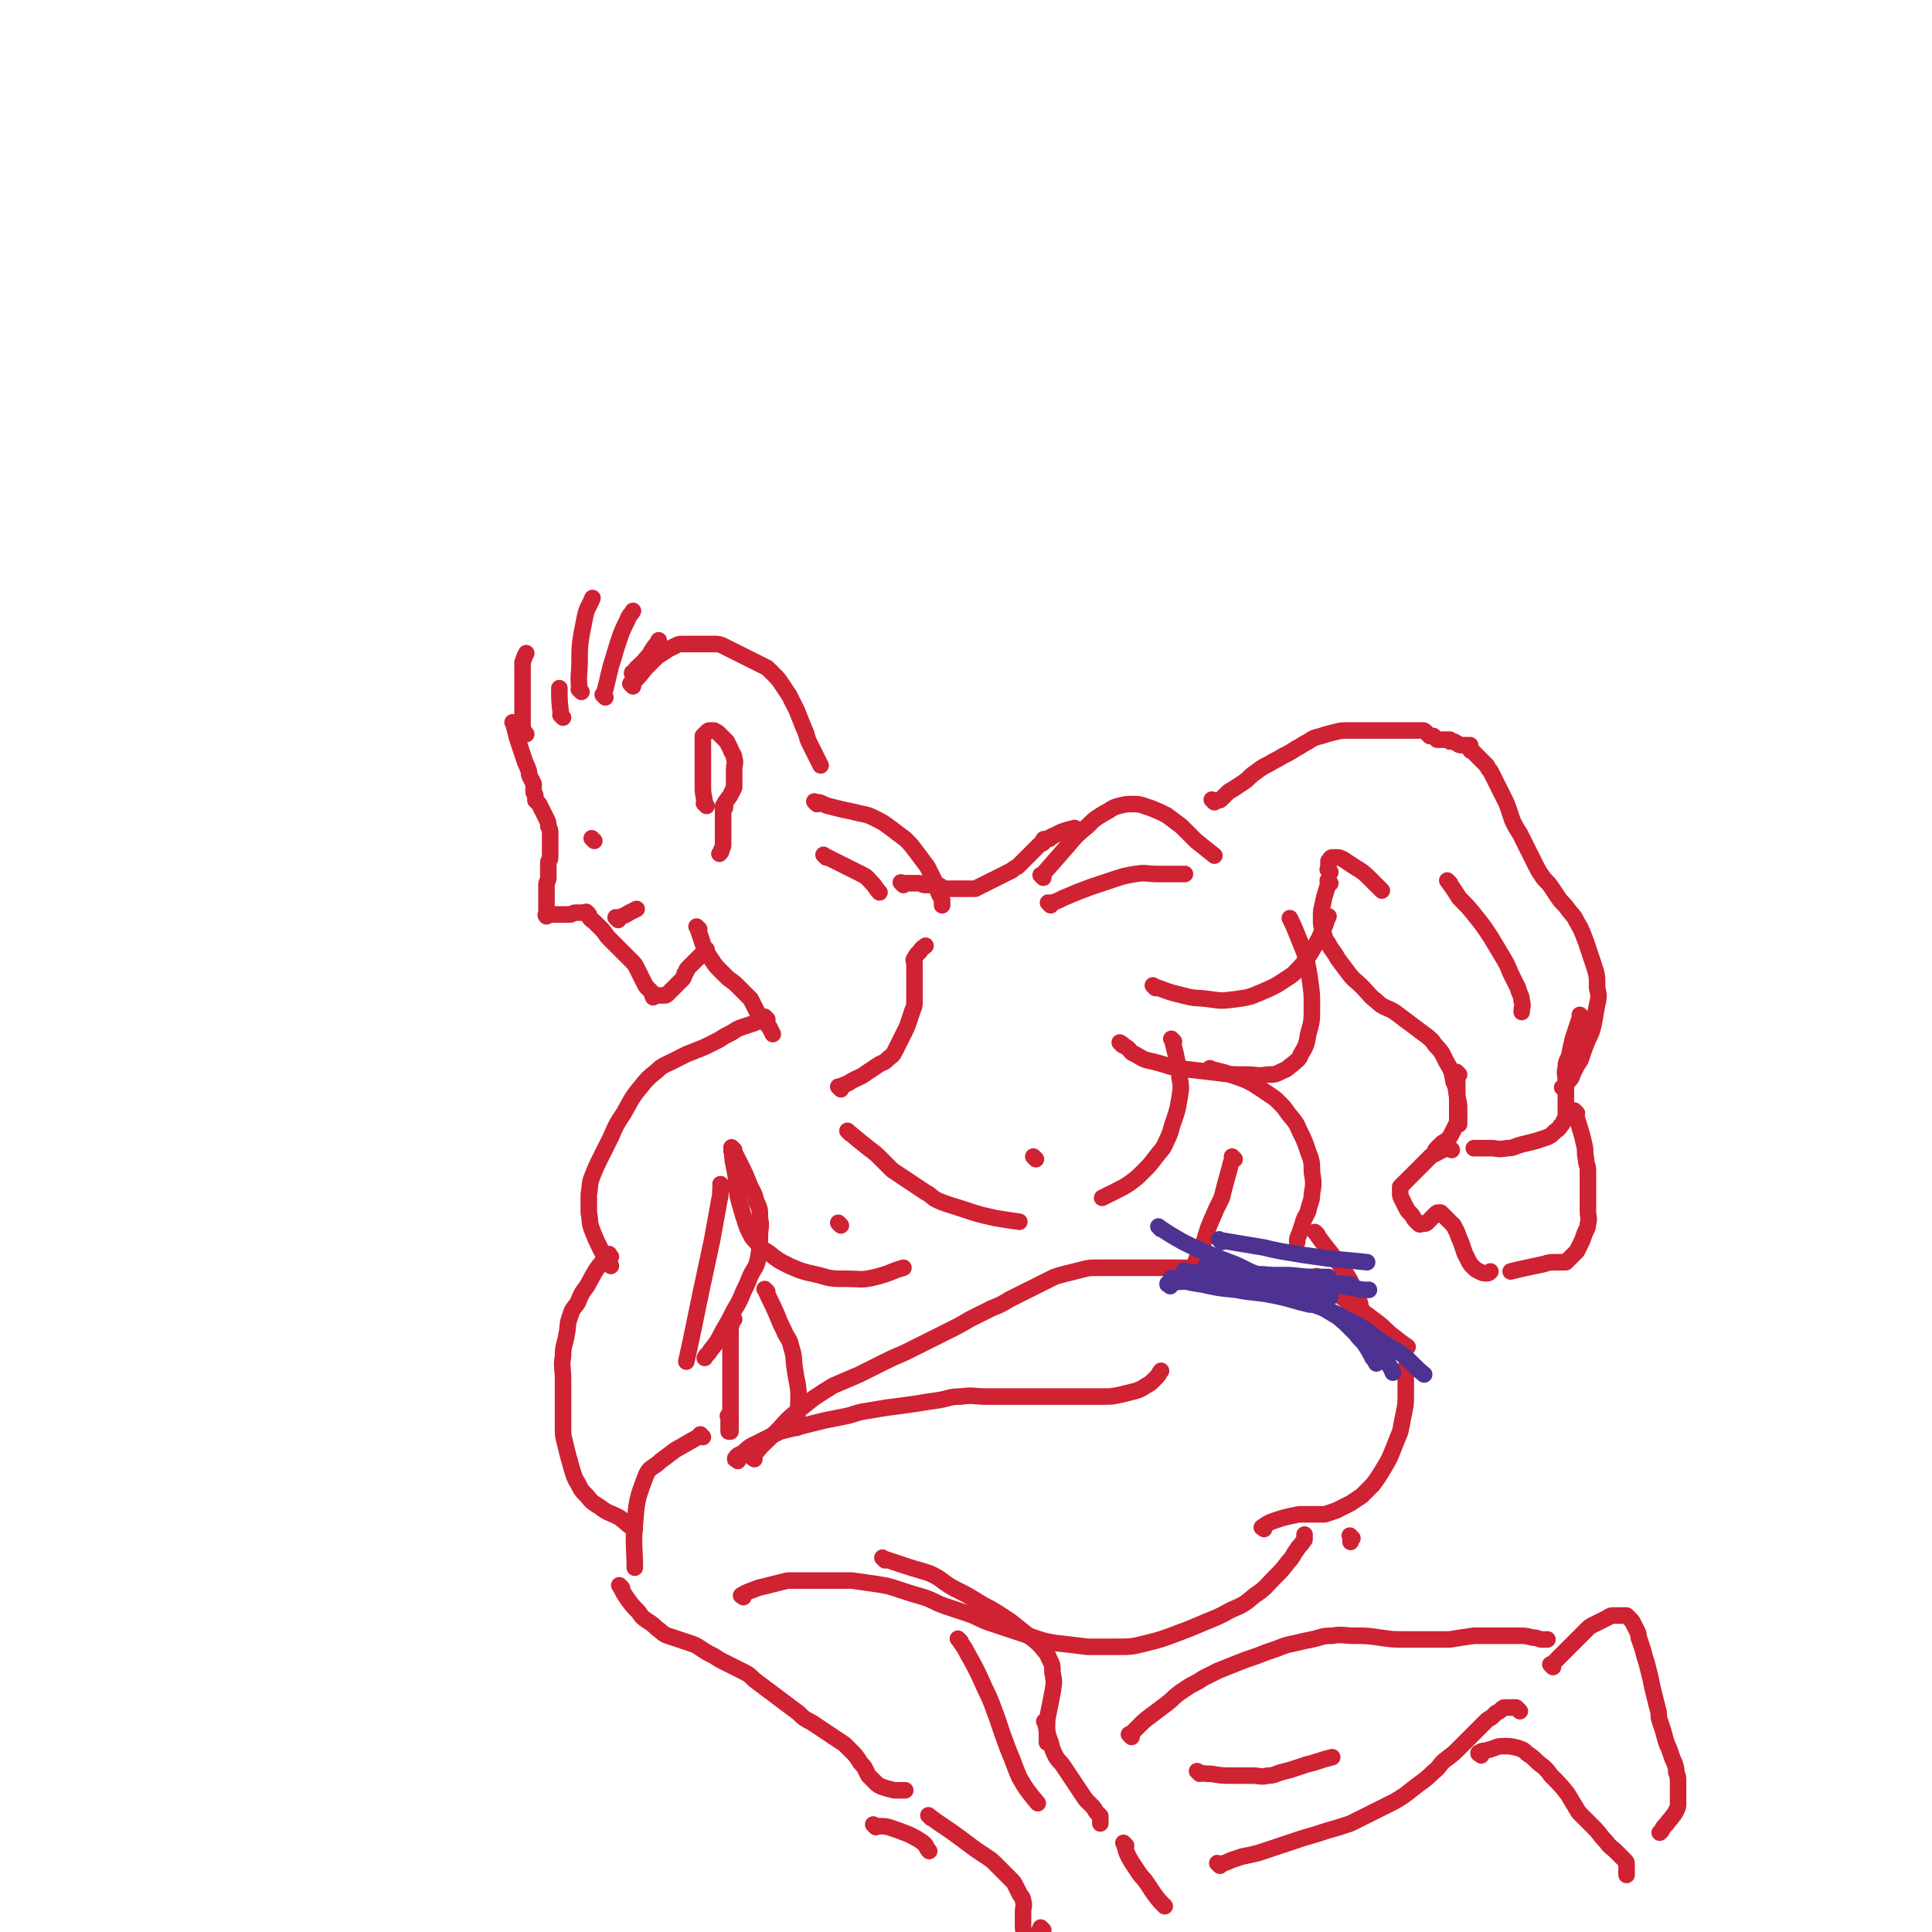 <svg viewBox='0 0 1050 1050' version='1.1' xmlns='http://www.w3.org/2000/svg' xmlns:xlink='http://www.w3.org/1999/xlink'><g fill='none' stroke='#CF2233' stroke-width='9' stroke-linecap='round' stroke-linejoin='round'><path d='M280,394c-1,-1 -1,-1 -1,-1 -1,-1 0,0 0,0 1,4 1,4 2,8 1,3 1,3 2,6 1,3 1,3 2,6 1,3 1,2 2,5 1,2 0,2 1,4 1,2 1,2 2,4 0,2 0,2 0,4 0,2 1,1 1,3 0,1 0,1 0,2 1,1 1,1 2,2 1,2 1,2 2,4 1,2 1,2 2,4 1,2 1,2 1,4 1,2 1,2 1,4 0,1 0,1 0,3 0,1 0,1 0,2 0,1 0,1 0,2 0,0 0,0 0,1 0,0 0,0 0,0 0,1 0,1 0,2 0,0 0,0 0,1 0,1 0,1 0,2 0,2 -1,1 -1,3 0,2 0,2 0,4 0,2 0,2 0,4 0,2 -1,2 -1,4 0,2 0,2 0,4 0,2 0,2 0,4 0,2 0,2 0,3 0,1 0,1 0,2 0,1 0,1 0,2 0,1 0,1 0,2 0,0 0,0 0,0 0,0 -1,-1 0,-1 0,0 1,0 2,0 1,0 1,0 2,0 1,0 1,0 2,0 1,0 1,0 2,0 0,0 0,0 0,0 1,0 1,0 2,0 1,0 1,0 2,0 0,0 0,0 1,0 0,0 0,0 0,0 1,0 1,-1 3,-1 0,0 0,0 1,0 1,0 1,0 2,0 1,0 1,0 2,0 0,0 0,0 1,0 '/><path d='M323,457c-1,-1 -1,-1 -1,-1 -1,-1 0,0 0,0 '/><path d='M320,497c-1,-1 -1,-1 -1,-1 -1,-1 0,0 0,0 0,0 0,0 0,0 0,1 0,1 1,2 1,2 2,2 3,3 2,2 2,2 4,4 2,2 2,3 4,5 2,2 2,2 4,4 2,2 2,2 4,4 2,2 2,2 4,4 2,2 2,2 3,4 1,2 1,2 2,4 1,2 1,2 2,4 1,2 1,2 2,3 1,1 1,1 2,2 1,1 1,1 1,2 0,0 0,0 0,1 0,0 0,0 0,0 0,0 0,-1 0,-1 -1,0 0,0 0,1 0,0 0,0 0,0 1,-1 1,-1 2,-1 1,0 1,0 2,0 1,0 1,0 2,0 1,0 1,0 2,-1 1,-1 1,-1 2,-2 1,-1 1,-1 2,-2 1,-1 1,-1 2,-2 1,-1 1,-1 2,-2 1,-1 0,-1 1,-2 0,-1 0,-1 1,-2 0,-1 0,-1 1,-2 1,-1 1,-1 2,-2 1,-1 1,-1 2,-2 1,-1 1,-1 2,-2 1,-1 1,-1 2,-2 1,-1 1,-1 2,-2 '/><path d='M336,500c-1,-1 -1,-1 -1,-1 -1,-1 0,0 0,0 0,0 0,0 0,0 0,0 0,0 0,0 -1,-1 0,0 0,0 3,-1 4,-1 7,-3 2,-1 2,-1 4,-2 0,0 0,0 0,0 '/><path d='M384,438c-1,-1 -1,-1 -1,-1 -1,-1 0,0 0,0 0,-4 -1,-4 -1,-9 0,-3 0,-3 0,-6 0,-3 0,-3 0,-5 0,-2 0,-2 0,-4 0,-2 0,-2 0,-4 0,-2 0,-2 0,-4 0,-1 0,-1 0,-3 0,-1 0,-1 0,-2 1,-1 1,-1 2,-2 1,-1 1,-1 2,-1 1,0 1,0 2,0 2,1 2,1 3,2 1,1 1,1 2,2 1,1 1,1 2,2 1,2 1,2 2,4 1,3 2,3 2,5 1,3 0,3 0,6 0,3 0,3 0,6 0,2 0,2 0,4 -1,2 -1,2 -2,4 -1,2 -1,1 -2,3 -1,1 -1,1 -1,2 0,1 0,1 0,2 0,0 0,-1 -1,-1 0,0 0,0 0,0 0,1 0,1 0,1 0,1 0,1 0,2 0,2 0,2 0,4 0,2 0,2 0,4 0,2 0,2 0,4 0,2 0,2 0,3 0,2 0,2 0,3 0,1 0,1 -1,3 0,1 0,1 -1,2 '/><path d='M286,399c-1,-1 -1,-1 -1,-1 -1,-1 0,0 0,0 0,0 0,0 0,0 0,0 0,0 0,0 -1,-1 0,0 0,0 0,-1 -1,-1 -1,-2 0,-2 0,-2 0,-4 0,-2 0,-2 0,-4 0,-2 0,-2 0,-4 0,-2 0,-2 0,-4 0,-2 0,-2 0,-4 0,-2 0,-2 0,-4 0,-1 0,-1 0,-2 0,-1 0,-1 0,-2 0,-1 0,-1 0,-2 0,-1 0,-1 0,-2 0,-1 0,-1 0,-2 0,-1 0,-1 0,-2 1,-3 1,-3 2,-5 '/><path d='M316,376c-1,-1 -1,-1 -1,-1 -1,-1 0,0 0,0 0,0 0,0 0,0 0,0 0,0 0,0 -1,-8 0,-8 0,-16 0,-7 0,-7 1,-14 1,-5 1,-5 2,-10 1,-5 2,-5 4,-10 0,0 0,0 0,0 '/><path d='M329,379c-1,-1 -1,-1 -1,-1 -1,-1 0,0 0,0 0,0 0,0 0,0 0,0 0,0 0,0 -1,-1 0,0 0,0 2,-7 2,-8 4,-16 2,-6 2,-7 4,-13 2,-6 2,-6 5,-12 1,-3 2,-3 3,-5 '/><path d='M345,367c-1,-1 -1,-1 -1,-1 -1,-1 0,0 0,0 0,0 0,0 0,0 0,0 -1,0 0,0 2,-4 4,-4 7,-8 3,-3 2,-3 5,-7 1,-1 1,-1 2,-3 '/><path d='M306,390c-1,-1 -1,-1 -1,-1 -1,-1 0,0 0,0 0,0 0,0 0,0 0,0 0,0 0,0 -1,-8 -1,-8 -1,-15 0,0 0,0 0,0 '/><path d='M344,373c-1,-1 -1,-1 -1,-1 -1,-1 0,0 0,0 0,0 0,0 0,0 4,-4 4,-4 8,-9 3,-3 3,-3 6,-6 3,-2 3,-2 6,-4 2,-1 2,-1 4,-2 2,-1 2,-1 4,-1 2,0 2,0 5,0 3,0 3,0 6,0 3,0 3,0 6,0 2,0 3,0 5,1 2,1 2,1 4,2 2,1 2,1 4,2 2,1 2,1 4,2 2,1 2,1 4,2 2,1 2,1 4,2 2,1 2,1 4,2 2,2 2,2 4,4 2,2 2,2 4,5 2,3 2,3 4,6 2,4 2,4 4,8 2,5 2,5 4,10 2,4 1,4 3,8 2,4 2,4 4,8 1,2 1,2 2,4 '/><path d='M444,437c-1,-1 -1,-1 -1,-1 -1,-1 0,0 0,0 1,0 1,0 2,0 3,1 2,1 5,2 4,1 4,1 8,2 5,1 5,1 9,2 5,1 5,1 9,3 4,2 4,2 8,5 4,3 4,3 8,6 3,3 3,3 6,7 3,4 3,4 6,8 2,4 2,4 4,8 1,3 1,3 2,6 1,2 1,2 2,4 0,1 0,1 0,2 0,1 0,1 0,1 '/><path d='M449,466c-1,-1 -1,-1 -1,-1 -1,-1 0,0 0,0 0,0 0,0 0,0 0,0 0,0 0,0 -1,-1 0,0 0,0 0,0 0,0 0,0 6,3 6,3 12,6 4,2 4,2 8,4 4,2 3,2 6,5 2,2 2,3 4,5 '/><path d='M491,481c-1,-1 -1,-1 -1,-1 -1,-1 0,0 0,0 0,0 0,0 0,0 1,0 1,0 2,0 1,0 1,0 3,0 2,0 2,0 4,0 2,0 2,1 4,1 1,0 1,0 3,0 1,0 1,0 2,0 1,0 1,0 2,0 2,1 1,1 3,2 1,0 1,0 2,0 1,0 1,0 2,0 1,0 1,0 3,0 2,0 2,0 3,0 2,0 2,0 3,0 2,0 2,0 4,0 2,-1 2,-1 4,-2 2,-1 2,-1 4,-2 2,-1 2,-1 4,-2 2,-1 2,-1 4,-2 2,-1 2,-1 4,-2 1,-1 1,-1 3,-2 1,-1 1,-1 2,-2 1,-1 1,-1 2,-2 1,-1 1,-1 2,-2 1,-1 1,-1 2,-2 1,-1 1,-1 2,-2 1,-1 1,-1 2,-2 1,-1 1,0 2,-1 0,0 0,-1 0,-1 0,-1 0,-1 1,-1 1,0 1,0 2,0 1,0 0,-1 1,-1 1,-1 1,0 2,-1 2,-1 2,-1 4,-2 3,-1 3,-1 7,-2 0,0 0,0 0,0 '/><path d='M567,477c-1,-1 -1,-1 -1,-1 -1,-1 0,0 0,0 0,0 0,0 0,0 0,0 0,0 0,0 -1,-1 0,0 0,0 0,0 0,0 0,0 7,-8 7,-8 14,-16 5,-6 5,-6 11,-11 4,-4 4,-4 9,-7 4,-2 4,-3 8,-4 4,-1 4,-1 8,-1 5,0 5,1 9,2 5,2 5,2 9,4 4,3 4,3 8,6 4,4 4,4 8,8 5,4 5,4 10,8 '/><path d='M571,492c-1,-1 -1,-1 -1,-1 -1,-1 0,0 0,0 0,0 0,0 0,0 4,-1 4,-1 8,-3 7,-3 7,-3 15,-6 6,-2 6,-2 12,-4 6,-2 6,-2 12,-3 6,-1 6,0 12,0 8,0 8,0 15,0 '/><path d='M660,436c-1,-1 -1,-1 -1,-1 -1,-1 0,0 0,0 0,0 0,0 0,0 1,0 1,0 1,0 1,0 1,0 2,0 1,0 1,0 2,-1 1,-1 1,-1 2,-2 2,-2 2,-2 4,-3 3,-2 3,-2 6,-4 3,-2 3,-3 6,-5 4,-3 4,-3 8,-5 3,-2 4,-2 7,-4 4,-2 4,-2 7,-4 4,-2 3,-2 7,-4 3,-2 3,-2 7,-3 3,-1 3,-1 7,-2 4,-1 4,-1 8,-1 4,0 4,0 7,0 4,0 4,0 7,0 3,0 3,0 6,0 3,0 3,0 6,0 3,0 3,0 6,0 2,0 2,0 4,0 2,0 2,0 4,0 1,0 1,0 2,1 1,1 1,1 2,2 1,0 1,0 2,0 1,1 1,1 2,2 1,0 1,0 2,0 1,0 1,0 2,0 0,0 0,0 1,0 1,0 1,0 2,0 0,0 0,1 0,1 1,0 1,0 2,0 1,0 1,1 2,1 1,1 1,1 3,1 0,0 0,0 1,0 1,0 1,0 2,0 0,0 0,0 0,0 1,0 1,0 1,0 0,0 0,1 0,1 0,1 0,1 0,1 0,1 0,1 1,1 1,1 1,1 2,2 1,1 1,1 2,2 1,1 1,1 2,2 1,1 1,1 2,2 1,2 1,2 2,3 1,2 1,2 2,4 1,2 1,2 2,4 1,2 1,2 2,4 1,2 1,2 2,4 1,2 1,2 2,5 1,3 1,3 2,6 2,4 2,4 4,7 2,4 2,4 4,8 2,4 2,4 4,8 2,4 2,4 4,7 2,3 3,3 5,6 2,3 2,3 4,6 2,3 3,3 5,6 3,4 3,3 5,7 3,5 3,6 5,11 2,6 2,6 4,12 2,6 2,6 2,13 1,4 1,5 0,9 -1,5 -1,6 -2,11 -1,4 -1,4 -3,8 -2,5 -2,5 -4,11 -2,3 -2,3 -4,7 -1,3 -1,3 -3,5 -1,2 -1,2 -2,3 -1,0 -1,0 -1,0 '/><path d='M723,480c-1,-1 -1,-1 -1,-1 -1,-1 0,0 0,0 0,0 0,0 0,0 0,0 0,0 0,0 -1,-1 0,0 0,0 -1,6 -2,6 -3,12 -1,4 -1,4 -1,8 0,4 0,4 1,7 1,4 1,4 3,7 2,4 3,4 5,8 3,4 3,4 6,8 3,4 4,4 7,7 4,4 4,5 8,8 4,4 5,3 10,6 4,3 4,3 8,6 4,3 4,3 8,6 4,3 4,3 6,6 4,4 4,5 6,9 3,5 3,5 4,11 2,4 1,4 2,8 1,4 1,4 1,7 0,3 0,3 0,5 0,2 0,2 0,3 0,0 0,0 0,0 0,0 0,0 0,0 '/><path d='M610,568c-1,-1 -1,-1 -1,-1 -1,-1 0,0 0,0 0,0 0,0 0,0 0,0 -1,-1 0,0 1,0 1,1 3,2 3,2 2,3 5,4 5,3 5,3 10,4 8,2 8,3 17,4 8,1 9,1 17,2 8,1 8,1 16,1 6,0 6,1 12,0 4,0 4,0 8,-2 3,-1 3,-2 6,-4 2,-2 3,-2 4,-5 3,-5 3,-5 4,-11 2,-7 2,-7 2,-15 0,-7 0,-7 -1,-14 -1,-7 -1,-7 -3,-15 -2,-5 -2,-5 -4,-10 -2,-5 -2,-5 -4,-9 '/><path d='M628,537c-1,-1 -1,-1 -1,-1 -1,-1 0,0 0,0 0,0 0,0 0,0 0,0 -1,-1 0,0 6,2 7,3 16,5 7,2 7,1 14,2 7,1 7,1 15,0 7,-1 7,-1 14,-4 7,-3 7,-3 13,-7 5,-3 5,-4 9,-8 3,-4 3,-4 6,-9 3,-5 3,-5 5,-10 2,-3 1,-3 3,-7 '/><path d='M793,584c-1,-1 -1,-1 -1,-1 -1,-1 0,0 0,0 0,0 0,0 0,0 0,0 0,0 0,0 -1,-1 0,0 0,0 0,0 0,0 0,0 0,0 0,0 0,0 -1,-1 0,0 0,0 0,0 0,0 0,0 0,5 0,5 0,10 0,2 0,2 0,5 0,3 0,3 0,6 0,2 0,2 0,4 0,2 0,2 -1,4 -1,2 -1,2 -2,4 -1,2 -1,2 -2,3 -2,2 -2,1 -4,3 -1,1 -1,1 -2,2 -1,1 -1,1 -1,2 0,1 0,1 0,1 '/><path d='M860,553c-1,-1 -1,-1 -1,-1 -1,-1 0,0 0,0 0,0 0,0 0,0 0,0 0,0 0,0 -1,-1 0,0 0,0 -2,6 -2,6 -4,12 -1,4 -1,4 -2,9 -1,4 -2,3 -2,7 -1,4 0,4 0,8 0,4 0,4 0,7 0,3 0,3 0,6 0,2 0,2 0,4 0,2 0,2 -1,4 -1,2 -1,2 -2,3 -1,2 -2,2 -3,3 -2,2 -2,2 -4,3 -3,1 -3,1 -6,2 -4,1 -4,1 -8,2 -4,1 -4,2 -8,2 -5,1 -5,0 -9,0 -4,0 -5,0 -9,0 '/><path d='M380,505c-1,-1 -1,-1 -1,-1 -1,-1 0,0 0,0 0,0 0,0 0,0 0,0 0,0 0,0 -1,-1 0,0 0,0 0,0 0,0 0,0 1,3 1,3 2,6 1,3 1,3 2,6 2,3 2,3 4,6 2,3 2,3 4,5 2,2 2,2 4,4 2,2 3,2 5,4 2,2 2,2 4,4 2,2 2,2 4,4 1,2 1,2 2,4 1,2 1,2 2,4 1,2 1,2 2,3 1,1 1,1 2,2 1,1 1,1 2,2 1,2 1,2 2,4 '/><path d='M457,592c-1,-1 -1,-1 -1,-1 -1,-1 0,0 0,0 0,0 0,0 0,0 3,-2 3,-1 6,-3 5,-3 5,-2 9,-5 3,-2 3,-2 6,-4 3,-2 3,-1 5,-3 2,-2 3,-2 4,-4 1,-2 1,-2 2,-4 1,-2 1,-2 2,-4 1,-2 1,-2 2,-4 1,-2 1,-2 2,-5 1,-3 1,-3 2,-6 1,-2 1,-3 1,-5 0,-3 0,-3 0,-5 0,-2 0,-2 0,-4 0,-2 0,-2 0,-4 0,-2 0,-2 0,-4 0,-2 0,-2 0,-3 0,-2 -1,-2 0,-3 1,-2 1,-2 3,-4 1,-2 2,-2 3,-3 '/><path d='M462,616c-1,-1 -1,-1 -1,-1 -1,-1 0,0 0,0 0,0 0,0 0,0 6,5 6,5 11,9 4,3 4,3 7,6 3,3 3,3 6,6 3,2 3,2 6,4 3,2 3,2 6,4 3,2 3,2 6,4 4,2 3,3 8,5 5,2 6,2 12,4 9,3 9,3 18,5 6,1 6,1 13,2 '/><path d='M638,566c-1,-1 -1,-1 -1,-1 -1,-1 0,0 0,0 0,0 0,0 0,0 0,0 0,0 0,0 -1,-1 0,0 0,0 1,4 1,4 2,8 1,6 2,6 2,12 1,6 1,6 0,12 -1,6 -1,6 -3,12 -2,5 -1,5 -4,11 -2,5 -3,5 -6,9 -3,4 -3,4 -7,8 -3,3 -3,3 -7,6 -3,2 -3,2 -7,4 -4,2 -4,2 -8,4 '/><path d='M563,630c-1,-1 -1,-1 -1,-1 -1,-1 0,0 0,0 0,0 0,0 0,0 '/><path d='M399,627c-1,-1 -1,-1 -1,-1 -1,-1 0,0 0,0 0,0 0,0 0,0 0,0 -1,-1 0,0 0,6 1,7 2,14 1,7 0,7 2,14 2,7 2,7 4,13 2,4 2,5 5,8 3,4 4,4 7,6 5,4 5,4 11,7 7,3 7,3 16,5 7,2 7,2 15,2 8,0 8,1 16,-1 8,-2 8,-3 15,-5 '/><path d='M457,666c-1,-1 -1,-1 -1,-1 -1,-1 0,0 0,0 0,0 0,0 0,0 '/><path d='M723,474c-1,-1 -1,-1 -1,-1 -1,-1 0,0 0,0 0,0 0,0 0,0 0,-2 0,-2 0,-3 0,-1 0,-1 0,-2 1,-1 1,-2 2,-2 1,0 1,0 2,0 2,0 2,0 4,1 3,2 3,2 6,4 5,3 5,3 9,7 3,3 3,3 6,6 '/><path d='M788,480c-1,-1 -1,-1 -1,-1 -1,-1 0,0 0,0 0,0 0,0 0,0 0,0 -1,-1 0,0 2,3 3,4 6,9 5,5 5,5 9,10 4,5 4,5 8,11 3,5 3,5 6,10 3,5 3,5 5,10 2,4 2,4 4,8 1,4 2,4 2,7 1,3 0,3 0,6 '/><path d='M789,625c-1,-1 -1,-1 -1,-1 -1,-1 0,0 0,0 0,0 0,0 0,0 0,0 0,0 0,0 -1,-1 0,0 0,0 -2,1 -2,0 -4,1 -2,1 -2,1 -4,2 -2,1 -2,1 -3,2 -1,1 -1,1 -2,2 -1,1 -1,1 -2,2 -1,1 -1,1 -2,2 -1,1 -1,1 -2,2 -1,1 -1,1 -2,2 -1,1 -1,1 -2,2 -1,1 -1,1 -2,2 -1,1 -1,1 -2,2 0,1 0,1 0,2 0,1 0,1 0,2 0,1 0,1 1,3 1,2 1,2 2,4 1,2 1,2 3,4 1,1 1,2 2,3 1,1 1,1 2,2 1,1 1,0 3,0 1,0 1,0 2,-1 1,-1 1,-1 2,-2 1,-1 1,-1 2,-2 1,-1 1,-1 2,-1 0,0 0,0 1,0 0,0 0,0 0,0 0,0 0,0 1,1 1,1 1,1 2,2 1,1 1,1 2,2 1,1 1,1 2,2 1,2 1,2 2,4 1,3 1,3 2,5 1,3 1,3 2,6 1,2 1,2 2,4 1,2 1,2 3,4 1,1 1,1 3,2 2,1 2,1 4,1 1,0 1,0 2,-1 0,0 0,0 0,0 '/><path d='M857,605c-1,-1 -1,-1 -1,-1 -1,-1 0,0 0,0 0,0 0,0 0,0 0,0 -1,-1 0,0 2,8 3,9 5,18 1,4 0,4 1,8 0,3 1,3 1,6 0,3 0,3 0,6 0,4 0,4 0,8 0,4 0,4 0,8 0,4 1,4 0,7 0,3 -1,3 -2,6 -1,3 -1,3 -2,5 -1,2 -1,2 -2,4 -1,1 -1,1 -2,2 -1,1 -1,1 -2,2 -1,1 -1,1 -2,2 -1,0 -1,0 -2,0 -2,0 -2,0 -3,0 -4,0 -4,0 -7,1 -9,2 -10,2 -18,4 '/><path d='M401,794c-1,-1 -1,-1 -1,-1 -1,-1 0,0 0,0 0,0 0,0 0,0 0,0 -1,0 0,0 0,-2 1,-2 3,-3 3,-2 2,-2 5,-4 4,-2 4,-2 8,-4 4,-2 4,-2 8,-4 4,-1 4,-1 8,-2 4,-1 4,-1 8,-2 4,-1 4,-1 8,-2 5,-1 5,-1 10,-2 6,-1 6,-2 12,-3 6,-1 6,-1 12,-2 8,-1 8,-1 15,-2 6,-1 6,-1 13,-2 6,-1 6,-2 12,-2 7,-1 7,0 14,0 7,0 7,0 13,0 7,0 7,0 14,0 6,0 6,0 12,0 6,0 6,0 12,0 6,0 6,0 12,0 5,0 5,0 10,-1 4,-1 4,-1 8,-2 3,-1 3,-1 6,-3 2,-1 2,-1 4,-3 1,-1 1,-1 2,-2 1,-1 1,-2 2,-3 '/><path d='M404,868c-1,-1 -2,-1 -1,-1 3,-2 4,-2 9,-4 4,-1 4,-1 8,-2 4,-1 4,-1 8,-2 4,0 4,0 8,0 4,0 4,0 8,0 4,0 4,0 9,0 5,0 5,0 10,0 7,1 7,1 14,2 6,1 6,1 12,3 6,2 6,2 13,4 6,2 6,3 12,5 6,2 6,2 12,4 6,2 6,3 12,5 6,2 6,2 12,4 6,2 6,2 12,4 6,2 6,2 12,3 9,1 9,1 17,2 8,0 8,0 16,0 8,0 8,0 16,-2 8,-2 8,-2 16,-5 8,-3 8,-3 15,-6 7,-3 8,-3 15,-7 7,-3 7,-3 13,-8 6,-4 6,-5 11,-10 4,-4 4,-4 7,-8 3,-3 2,-3 5,-7 1,-2 2,-2 3,-4 1,-1 1,-1 1,-2 0,-1 0,-1 0,-2 0,0 0,0 0,0 0,0 0,0 0,0 '/><path d='M410,793c-1,-1 -1,-1 -1,-1 -1,-1 0,0 0,0 0,0 0,0 0,0 0,0 -1,0 0,0 5,-7 6,-7 13,-14 5,-5 4,-5 10,-10 5,-4 5,-4 10,-8 6,-4 6,-4 11,-7 7,-3 7,-3 14,-6 6,-3 6,-3 12,-6 6,-3 6,-3 13,-6 6,-3 6,-3 12,-6 6,-3 6,-3 12,-6 6,-3 6,-3 11,-6 6,-3 6,-3 12,-6 5,-2 5,-2 10,-5 4,-2 4,-2 8,-4 4,-2 4,-2 8,-4 4,-2 4,-2 8,-4 3,-1 3,-1 7,-2 4,-1 4,-1 8,-2 4,-1 4,-1 9,-1 5,0 5,0 11,0 6,0 6,0 11,0 5,0 5,0 11,0 6,0 6,0 12,0 5,0 5,0 11,1 5,1 5,1 10,2 5,1 5,1 10,3 6,2 6,2 12,4 5,2 5,2 11,4 0,0 0,0 0,0 '/><path d='M687,831c-1,-1 -2,-1 -1,-1 4,-3 5,-3 11,-5 4,-1 4,-1 9,-2 4,0 4,0 8,0 3,0 3,0 6,0 3,-1 3,-1 6,-2 2,-1 2,-1 4,-2 2,-1 2,-1 4,-2 3,-2 3,-2 6,-4 3,-3 3,-3 6,-6 3,-4 3,-4 6,-9 3,-5 3,-5 5,-10 2,-5 2,-5 4,-10 1,-5 1,-5 2,-10 1,-5 1,-5 1,-10 0,-5 0,-5 0,-10 0,-2 0,-2 0,-5 '/><path d='M659,582c-1,-1 -1,-1 -1,-1 -1,-1 0,0 0,0 0,0 0,0 0,0 0,0 0,0 0,0 -1,-1 0,0 0,0 4,1 4,1 8,2 5,2 6,2 11,4 4,2 4,2 7,4 3,2 3,2 6,4 3,2 3,2 5,4 3,3 3,3 5,6 3,4 4,4 6,9 3,6 3,6 5,12 2,5 2,6 2,11 1,6 1,6 0,12 0,4 -1,4 -2,9 -1,3 -2,3 -3,7 -1,3 -1,3 -2,6 -1,2 -1,2 -1,4 '/><path d='M671,630c-1,-1 -1,-1 -1,-1 -1,-1 0,0 0,0 -1,3 -1,3 -2,7 -2,7 -2,7 -4,15 -3,6 -3,6 -6,13 -3,7 -2,7 -5,14 -1,4 -2,4 -3,7 '/><path d='M716,671c-1,-1 -1,-1 -1,-1 -1,-1 0,0 0,0 0,0 0,0 0,0 7,10 8,10 15,20 4,6 4,6 7,13 3,6 2,7 4,13 0,1 0,1 0,1 '/><path d='M382,781c-1,-1 -1,-1 -1,-1 -1,-1 0,0 0,0 0,0 0,0 0,0 0,0 0,0 0,0 -1,-1 0,0 0,0 -7,4 -7,4 -14,8 -4,3 -4,3 -8,6 -4,4 -6,3 -8,8 -5,13 -5,14 -6,27 -1,11 0,12 0,23 '/><path d='M338,863c-1,-1 -1,-1 -1,-1 -1,-1 0,0 0,0 0,0 0,0 0,0 2,4 2,4 4,7 3,4 3,4 6,7 2,3 2,3 5,5 3,2 3,2 5,4 3,2 3,3 6,4 3,1 3,1 6,2 3,1 3,1 6,2 3,1 3,1 6,3 3,2 3,2 7,4 3,2 3,2 7,4 4,2 4,2 8,4 4,2 4,2 7,5 4,3 4,3 8,6 4,3 4,3 8,6 4,3 4,3 8,6 3,3 3,3 7,5 3,2 3,2 6,4 3,2 3,2 6,4 3,2 3,2 6,4 2,2 2,2 4,4 2,2 2,2 4,5 1,2 2,2 3,4 1,2 1,2 2,4 1,1 1,1 2,2 1,1 1,1 2,2 1,1 1,1 3,2 3,1 3,1 7,2 3,0 3,0 6,0 '/><path d='M481,848c-1,-1 -1,-1 -1,-1 -1,-1 0,0 0,0 0,0 0,0 0,0 6,2 6,2 12,4 6,2 7,2 13,4 7,3 6,4 13,8 8,4 8,4 16,9 8,4 7,4 15,9 5,4 5,4 10,8 4,3 4,3 7,6 2,3 3,3 4,6 2,4 2,4 2,8 1,5 1,5 0,11 -1,5 -1,5 -2,10 -1,5 -1,5 -1,9 0,3 0,3 0,5 0,2 0,2 0,3 0,0 0,0 0,0 0,0 0,0 0,0 '/><path d='M522,892c-1,-1 -2,-2 -1,-1 2,3 3,4 5,8 5,9 5,9 9,18 4,8 4,9 7,17 3,9 3,9 6,17 3,7 3,8 6,15 4,7 5,8 10,14 '/><path d='M569,937c-1,-1 -1,-1 -1,-1 -1,-1 0,0 0,0 0,0 0,0 0,0 0,0 -1,-1 0,0 1,4 1,6 3,11 1,4 1,4 3,8 2,3 2,2 4,5 2,3 2,3 4,6 2,3 2,3 4,6 2,3 2,3 4,6 2,2 2,2 4,4 1,1 1,2 2,3 1,1 1,1 2,2 0,1 0,1 0,2 0,1 0,1 0,2 '/><path d='M476,993c-1,-1 -1,-1 -1,-1 -1,-1 0,0 0,0 0,0 0,0 0,0 4,1 4,0 8,1 6,2 6,2 11,4 4,2 4,2 7,4 3,2 2,3 4,5 '/><path d='M417,554c-1,-1 -1,-1 -1,-1 -1,-1 0,0 0,0 -1,1 -1,0 -2,1 -2,1 -2,1 -4,2 -3,1 -3,1 -6,2 -3,1 -3,1 -6,3 -4,2 -4,2 -7,4 -4,2 -4,2 -8,4 -5,2 -5,2 -10,4 -4,2 -4,2 -8,4 -4,2 -5,2 -8,5 -5,4 -5,4 -9,9 -5,6 -5,7 -9,14 -4,6 -4,6 -7,13 -3,6 -3,6 -6,12 -2,4 -2,4 -4,9 -2,5 -1,5 -2,10 0,5 0,5 0,10 1,5 0,5 2,10 2,5 2,5 4,9 2,4 2,4 4,7 1,2 1,1 2,3 '/><path d='M399,625c-1,-1 -1,-1 -1,-1 -1,-1 0,0 0,0 0,0 0,0 0,0 0,0 0,0 0,0 -1,-1 0,0 0,0 0,0 0,0 0,0 2,4 2,4 4,8 3,6 3,6 5,11 2,5 3,5 4,10 2,4 2,4 2,9 1,5 0,5 0,10 0,6 0,6 -1,12 -1,5 -2,5 -4,9 -2,5 -2,5 -4,9 -2,5 -2,5 -5,10 -3,6 -3,6 -6,11 -3,6 -3,6 -7,11 -1,2 -2,2 -3,4 '/><path d='M393,645c-1,-1 -1,-1 -1,-1 -1,-1 0,0 0,0 0,0 0,0 0,0 -1,4 0,4 -1,8 -2,11 -2,11 -4,22 -3,14 -3,14 -6,28 -4,19 -4,20 -8,38 '/><path d='M332,683c-1,-1 -1,-1 -1,-1 -1,-1 0,0 0,0 0,0 0,0 0,0 0,0 0,-1 0,0 -7,7 -7,8 -12,17 -3,4 -3,4 -5,9 -2,3 -3,3 -4,7 -2,5 -1,5 -2,10 -1,6 -2,6 -2,12 -1,6 0,6 0,13 0,7 0,7 0,13 0,6 0,6 0,12 0,5 0,5 1,9 1,4 1,4 2,8 1,3 1,4 2,7 1,3 1,4 3,7 2,4 2,4 5,7 3,4 4,4 7,6 5,4 6,3 11,6 4,3 4,4 8,6 '/><path d='M417,702c-1,-1 -1,-1 -1,-1 -1,-1 0,0 0,0 0,0 0,0 0,0 0,0 -1,-1 0,0 2,5 3,6 6,13 2,5 2,5 4,9 2,5 3,4 4,9 2,6 1,6 2,12 1,8 2,8 2,15 0,8 -1,9 -1,17 '/><path d='M399,717c-1,-1 -1,-1 -1,-1 -1,-1 0,0 0,0 0,4 -1,4 -1,7 0,10 0,11 0,21 0,7 0,7 0,15 0,9 0,10 0,19 '/><path d='M397,771c-1,-1 -1,-1 -1,-1 -1,-1 0,0 0,0 0,0 0,0 0,0 0,4 0,4 0,8 '/><path d='M615,944c-1,-1 -1,-1 -1,-1 -1,-1 0,0 0,0 2,-2 2,-2 4,-4 4,-4 4,-4 8,-7 4,-3 4,-3 8,-6 4,-3 3,-3 7,-6 3,-2 3,-2 6,-4 4,-2 4,-2 7,-4 4,-2 4,-2 8,-4 5,-2 5,-2 10,-4 5,-2 5,-2 11,-4 5,-2 5,-2 11,-4 5,-2 5,-2 10,-3 4,-1 4,-1 9,-2 5,-1 5,-2 11,-2 6,-1 6,0 12,0 7,0 7,0 14,1 7,1 7,1 13,1 7,0 7,0 13,0 6,0 6,0 12,0 6,-1 6,-1 13,-2 6,0 6,0 13,0 5,0 6,0 11,0 4,0 4,0 8,1 3,0 3,1 5,1 2,0 2,0 3,0 0,0 0,0 0,0 '/><path d='M663,1014c-1,-1 -1,-1 -1,-1 -1,-1 0,0 0,0 1,0 1,0 2,0 3,-1 3,-1 5,-2 3,-1 3,-1 6,-2 5,-1 5,-1 9,-2 6,-2 6,-2 12,-4 6,-2 6,-2 12,-4 7,-2 7,-2 13,-4 7,-2 7,-2 13,-4 6,-3 6,-3 12,-6 6,-3 6,-3 12,-6 5,-3 5,-3 10,-7 5,-4 6,-4 11,-9 4,-3 3,-4 7,-7 4,-3 4,-3 7,-6 3,-3 3,-3 6,-6 2,-2 2,-2 4,-4 2,-2 2,-2 3,-3 1,-1 1,-1 2,-2 1,-1 2,-1 3,-2 1,-1 1,-1 2,-2 2,-1 2,-1 3,-2 1,-1 1,-1 2,-1 1,0 1,0 2,0 1,0 1,0 2,0 1,0 1,0 2,0 1,1 1,1 2,2 '/><path d='M844,906c-1,-1 -1,-1 -1,-1 -1,-1 0,0 0,0 0,0 0,0 0,0 2,-2 2,-2 4,-4 2,-2 2,-2 4,-4 2,-2 2,-2 4,-4 2,-2 2,-2 4,-4 2,-2 2,-2 4,-4 1,-1 1,-1 3,-2 2,-1 2,-1 4,-2 2,-1 2,-1 4,-2 1,-1 2,-1 3,-1 2,0 2,0 3,0 1,0 1,0 2,0 1,0 1,0 2,0 0,0 0,0 0,0 1,1 1,1 2,2 1,1 1,1 2,3 1,2 1,2 2,4 1,2 0,2 1,4 1,3 1,3 2,6 1,4 1,4 2,7 1,4 1,4 2,8 1,5 1,5 2,9 1,4 1,4 2,8 1,3 0,3 1,6 1,3 1,3 2,6 1,4 1,4 2,7 1,2 1,2 2,5 1,3 1,3 2,5 1,3 1,3 1,5 1,3 1,3 1,5 0,2 0,2 0,4 0,2 0,2 0,4 0,1 0,1 0,2 0,1 0,1 0,2 0,2 0,2 -1,4 -1,2 -1,2 -2,3 -1,2 -2,2 -3,4 -2,2 -2,2 -3,4 -1,1 -1,1 -1,1 '/><path d='M805,954c-1,-1 -1,-1 -1,-1 -1,-1 0,0 0,0 0,0 0,0 0,0 0,0 -1,0 0,0 1,-2 2,-1 5,-2 4,-1 4,-2 8,-2 4,0 4,0 8,1 3,1 3,1 5,3 3,2 3,2 6,5 4,3 4,3 7,7 5,5 5,5 9,10 3,5 3,5 6,10 4,4 4,4 8,8 4,4 3,4 7,8 2,3 3,3 5,5 2,2 2,2 3,3 1,1 1,1 2,2 1,1 1,1 1,2 0,2 0,2 0,3 0,2 0,2 0,3 '/><path d='M652,964c-1,-1 -1,-1 -1,-1 -1,-1 0,0 0,0 3,1 3,1 7,1 6,1 6,1 12,1 5,0 5,0 10,0 5,0 5,1 9,0 4,0 4,-1 8,-2 4,-1 4,-1 7,-2 3,-1 3,-1 6,-2 4,-1 4,-1 7,-2 3,-1 3,-1 7,-2 0,0 0,0 0,0 '/><path d='M735,836c-1,-1 -1,-1 -1,-1 -1,-1 0,0 0,0 0,0 0,0 0,0 0,0 0,0 0,0 -1,-1 0,0 0,0 0,0 0,0 0,0 0,2 0,2 0,3 '/><path d='M506,988c-1,-1 -1,-1 -1,-1 -1,-1 0,0 0,0 0,0 0,0 0,0 0,0 0,0 0,0 -1,-1 0,0 0,0 8,6 9,6 17,12 4,3 4,3 8,6 3,2 3,2 6,4 3,2 3,2 5,4 2,2 2,2 4,4 2,2 2,2 4,4 2,2 2,2 3,4 1,2 1,2 2,4 1,2 2,2 2,4 1,3 0,3 0,6 0,4 0,4 0,8 0,3 1,3 1,6 '/><path d='M612,1003c-1,-1 -1,-1 -1,-1 -1,-1 0,0 0,0 0,0 0,0 0,0 0,0 -1,-1 0,0 1,4 1,5 4,10 2,3 2,3 4,6 2,3 2,2 4,5 2,3 2,3 4,6 3,4 3,4 6,7 '/><path d='M567,1049c-1,-1 -1,-1 -1,-1 -1,-1 0,0 0,0 0,0 0,0 0,0 0,0 0,0 0,0 -1,-1 0,0 0,0 -2,2 -2,3 -4,5 -3,4 -3,4 -7,7 -3,3 -3,2 -6,5 -2,2 -2,2 -4,4 -2,2 -2,2 -4,3 -3,1 -3,1 -6,2 -3,1 -3,1 -6,2 -3,1 -3,1 -6,2 -4,1 -4,1 -8,2 -4,1 -4,1 -8,2 -6,1 -6,1 -13,1 -11,0 -11,0 -22,-1 -11,-1 -11,-1 -22,-2 '/><path d='M717,695c-1,-1 -1,-1 -1,-1 -1,-1 0,0 0,0 0,0 0,0 0,0 8,7 8,7 16,13 4,3 5,3 9,6 4,3 4,3 8,6 4,3 4,4 8,7 4,3 5,4 8,6 '/></g>
<g fill='none' stroke='#4D3292' stroke-width='9' stroke-linecap='round' stroke-linejoin='round'><path d='M657,689c-1,-1 -1,-1 -1,-1 -1,-1 0,0 0,0 3,1 3,0 7,1 6,1 6,1 13,3 5,2 5,2 10,4 7,3 7,3 13,5 6,3 5,3 11,6 6,3 6,2 11,5 5,3 5,3 10,6 5,3 5,3 8,6 4,3 5,3 8,7 4,5 4,5 7,10 2,2 2,3 3,5 '/><path d='M654,693c-1,-1 -1,-1 -1,-1 -1,-1 0,0 0,0 0,0 0,0 0,0 0,0 -1,-1 0,0 7,2 8,3 17,5 8,2 8,2 17,4 7,2 7,2 15,4 6,2 6,2 12,4 5,2 5,1 9,4 5,2 4,3 8,6 3,3 3,3 6,6 2,3 3,3 5,6 2,3 2,3 4,7 1,1 1,1 2,3 '/><path d='M664,700c-1,-1 -1,-1 -1,-1 -1,-1 0,0 0,0 7,0 7,-1 14,0 8,1 8,1 16,3 8,2 8,2 16,5 8,3 8,3 15,6 7,3 7,4 14,7 6,4 6,4 11,8 6,4 7,4 13,8 6,5 7,7 12,11 '/><path d='M671,699c-1,-1 -1,-1 -1,-1 -1,-1 0,0 0,0 0,0 0,0 0,0 3,0 3,0 6,0 6,0 6,0 11,0 5,0 5,0 10,0 6,0 6,0 13,0 5,0 5,0 11,0 8,1 8,1 15,2 4,1 4,1 8,1 '/><path d='M664,675c-1,-1 -1,-1 -1,-1 -1,-1 0,0 0,0 0,0 0,0 0,0 6,1 6,1 12,2 6,1 6,1 12,2 4,1 4,1 9,2 6,1 6,1 12,2 7,1 7,1 14,2 11,1 12,1 21,2 '/><path d='M631,668c-1,-1 -1,-1 -1,-1 -1,-1 0,0 0,0 0,0 0,0 0,0 6,4 6,4 13,8 6,3 6,3 13,6 7,3 7,3 15,6 7,3 7,4 14,6 7,3 7,3 14,5 8,3 8,3 16,5 4,1 4,1 8,2 '/><path d='M636,699c-1,-1 -1,-1 -1,-1 -1,-1 0,0 0,0 0,0 0,0 0,0 0,0 -1,0 0,0 5,-2 6,-1 13,-2 8,-1 8,-1 15,-2 7,-1 7,-1 14,-1 7,0 7,-1 13,0 8,1 8,1 15,2 9,1 9,1 19,2 5,1 5,1 10,1 '/><path d='M645,692c-1,-1 -1,-1 -1,-1 -1,-1 0,0 0,0 0,0 0,0 0,0 0,0 -1,-1 0,0 10,1 11,2 22,4 8,1 8,1 16,2 7,1 7,1 15,2 5,1 5,1 10,1 3,0 4,0 6,0 '/><path d='M638,696c-1,-1 -1,-1 -1,-1 -1,-1 0,0 0,0 0,0 0,0 0,0 0,0 -1,-1 0,0 7,1 8,2 16,3 9,2 9,2 19,3 10,2 10,1 20,3 10,2 11,3 20,5 '/><path d='M676,694c-1,-1 -1,-1 -1,-1 -1,-1 0,0 0,0 3,0 3,0 6,0 9,0 9,0 17,0 8,0 8,1 16,1 4,0 4,0 8,0 '/></g>
</svg>